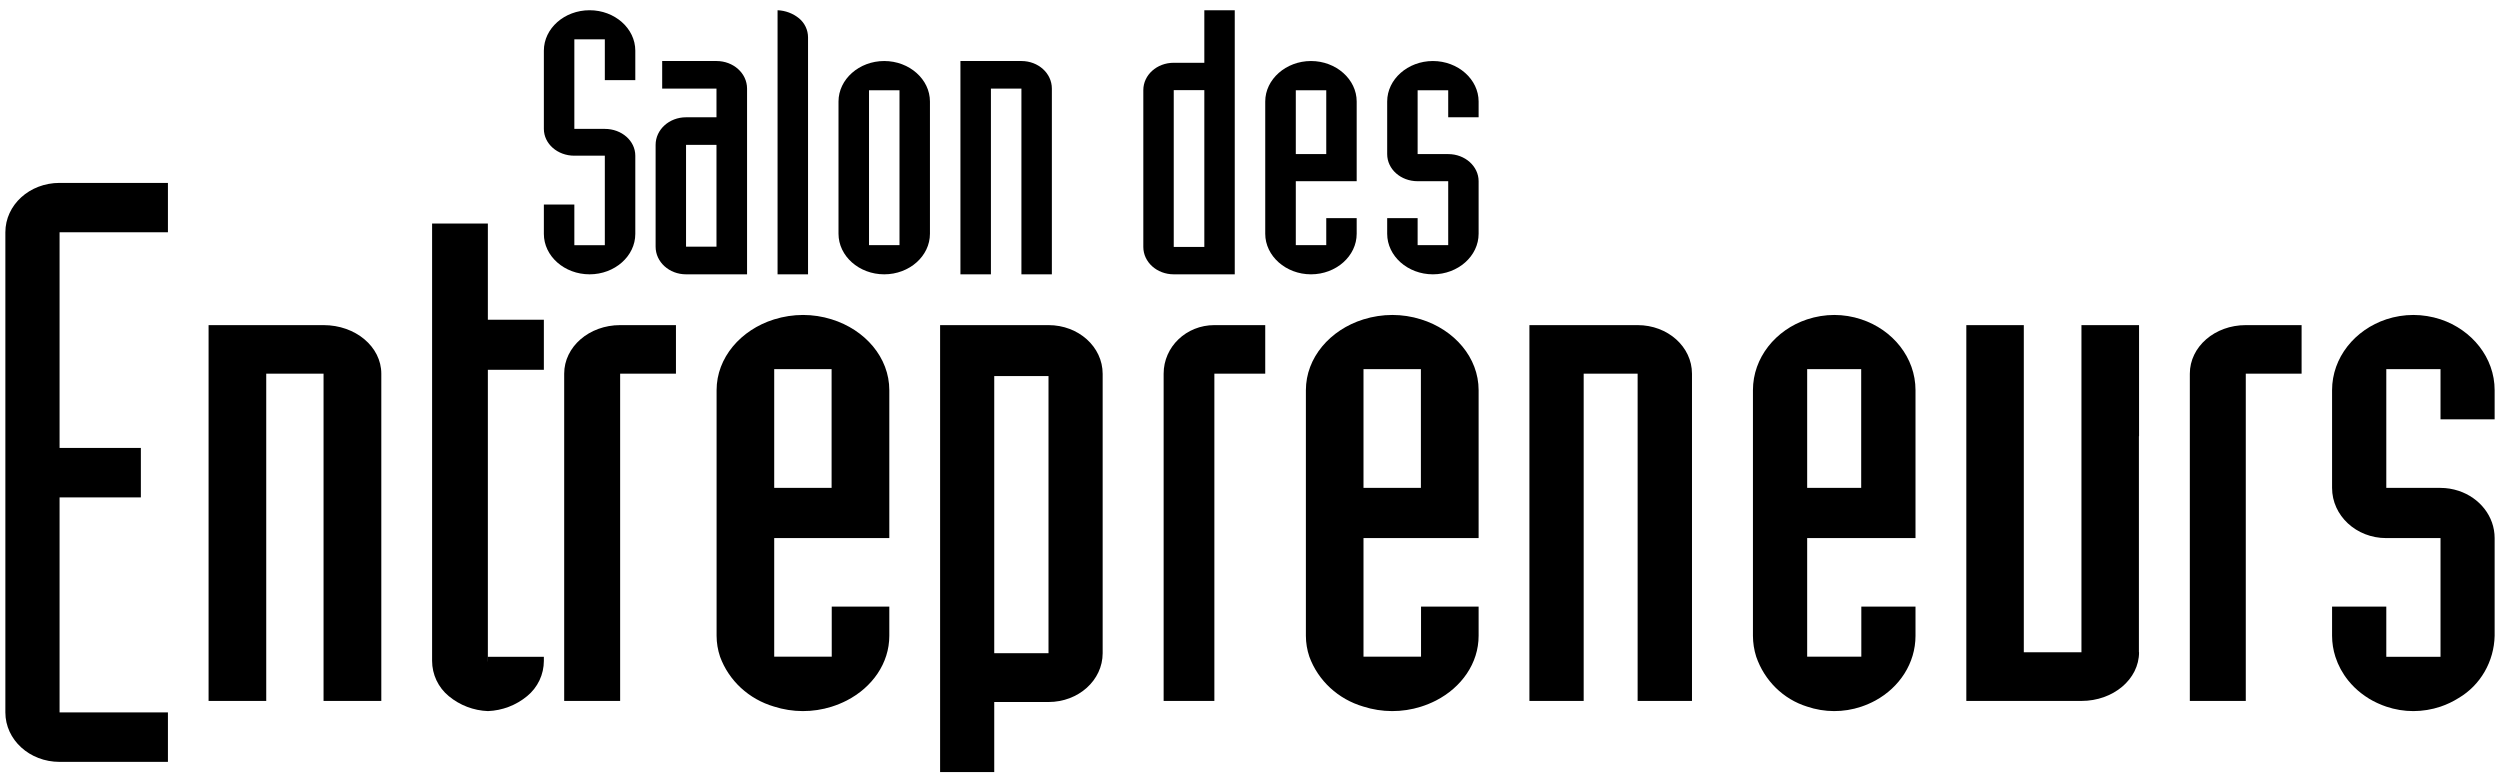 <svg width="233" height="72" viewBox="0 0 233 72" fill="none" xmlns="http://www.w3.org/2000/svg">
<path d="M59.21 21.802V14.511C59.21 13.124 57.943 12.013 56.37 12.013H53.529V3.667H56.37V7.47H59.21V4.722C59.21 2.648 57.292 0.954 54.952 0.954C52.602 0.954 50.688 2.648 50.688 4.722V12.013C50.688 13.394 51.952 14.511 53.529 14.511H56.37V22.855H53.529V19.062H50.688V21.802C50.688 23.873 52.602 25.567 54.952 25.567C57.292 25.567 59.21 23.873 59.21 21.802Z" fill="black"/>
<path fill-rule="evenodd" clip-rule="evenodd" d="M69.626 8.259C69.626 6.83 68.353 5.687 66.776 5.687H61.715V8.259H66.776V10.931H63.939C62.371 10.931 61.103 12.079 61.103 13.504V22.992C61.103 24.42 62.371 25.567 63.939 25.567H69.626V8.259ZM66.776 22.992H63.939V13.504H66.776V22.992Z" fill="black"/>
<path d="M75.088 2.502C75.233 2.808 75.308 3.143 75.309 3.481V25.567H72.469V0.954C73.2 0.983 73.903 1.247 74.469 1.706C74.731 1.923 74.942 2.195 75.088 2.502Z" fill="black"/>
<path fill-rule="evenodd" clip-rule="evenodd" d="M82.409 5.687C80.066 5.687 78.149 7.394 78.149 9.46V21.786C78.149 23.866 80.066 25.567 82.409 25.567C84.757 25.567 86.671 23.866 86.671 21.786V9.46C86.671 7.394 84.757 5.687 82.409 5.687ZM83.833 22.844H80.992V8.413H83.833V22.844Z" fill="black"/>
<path d="M95.196 8.259H92.354V25.567H89.512V5.687H95.196C96.77 5.687 98.034 6.83 98.034 8.259V25.567H95.196V8.259Z" fill="black"/>
<path fill-rule="evenodd" clip-rule="evenodd" d="M115.079 25.567V0.954H112.243V5.851H109.393C107.823 5.851 106.557 6.984 106.557 8.401V23.014C106.557 24.43 107.823 25.567 109.393 25.567H115.079ZM109.393 8.401H112.243V23.014H109.393V8.401Z" fill="black"/>
<path fill-rule="evenodd" clip-rule="evenodd" d="M126.443 20.327V21.786C126.443 23.866 124.527 25.567 122.183 25.567C119.851 25.567 117.92 23.866 117.92 21.786V9.46C117.92 7.394 119.851 5.687 122.183 5.687C124.527 5.687 126.443 7.394 126.443 9.46V16.889H120.769V22.844H123.607V20.327H126.443ZM123.607 8.413H120.769V14.361H123.607V8.413Z" fill="black"/>
<path d="M133.546 5.687C131.203 5.687 129.285 7.394 129.285 9.46V14.361C129.285 15.769 130.551 16.889 132.123 16.889H134.973V22.844H132.123V20.327H129.285V21.786C129.285 23.866 131.203 25.567 133.546 25.567C135.888 25.567 137.807 23.866 137.807 21.786V16.889C137.807 15.496 136.54 14.361 134.973 14.361H132.123V8.413H134.973V10.929H137.807V9.46C137.807 7.394 135.888 5.687 133.546 5.687Z" fill="black"/>
<path d="M0.5 66.397V21.649C0.5 19.096 2.755 17.047 5.552 17.047H15.651V21.649H5.552V41.75H13.129V46.36H5.552V66.397H15.651V71.007H5.552C2.755 71.007 0.5 68.949 0.5 66.397Z" fill="black"/>
<path d="M30.155 30.301L19.44 30.301V65.327H24.813V34.825H30.155V65.327H35.538V34.828C35.538 32.319 33.139 30.301 30.155 30.301Z" fill="black"/>
<path d="M45.469 20.834V29.801H50.688V34.466H45.469V61.594C45.469 61.615 45.471 61.633 45.473 61.651C45.475 61.666 45.476 61.68 45.476 61.694V61.216H50.688V61.594C50.687 62.222 50.547 62.842 50.278 63.41C50.008 63.978 49.616 64.479 49.129 64.878C48.098 65.731 46.815 66.221 45.476 66.274C44.138 66.223 42.853 65.732 41.824 64.878C41.338 64.478 40.948 63.976 40.679 63.409C40.411 62.841 40.272 62.221 40.271 61.594V20.834H45.469Z" fill="black"/>
<path d="M57.797 30.301C54.91 30.301 52.582 32.319 52.582 34.828V65.327H57.797V34.828H62.999V30.301H57.797Z" fill="black"/>
<path fill-rule="evenodd" clip-rule="evenodd" d="M74.845 29.354C75.748 29.355 76.646 29.492 77.505 29.761C80.629 30.727 82.884 33.326 82.884 36.363V50.15H72.156V61.203H77.518V56.537H82.884V59.256C82.884 61.815 81.294 64.064 78.915 65.288C78.463 65.519 77.991 65.711 77.505 65.865C75.759 66.415 73.878 66.41 72.135 65.851C70.98 65.511 69.923 64.914 69.05 64.107C68.177 63.3 67.512 62.305 67.109 61.203C66.897 60.575 66.788 59.917 66.786 59.256V36.363C66.786 33.337 69.032 30.745 72.135 29.771L72.145 29.768L72.151 29.767L72.156 29.765C73.025 29.494 73.932 29.355 74.845 29.354ZM72.156 34.406V45.472L77.505 45.472V34.406H72.156Z" fill="black"/>
<path fill-rule="evenodd" clip-rule="evenodd" d="M132.427 29.761C131.568 29.492 130.671 29.355 129.768 29.354C128.855 29.355 127.947 29.494 127.078 29.765C127.071 29.767 127.064 29.769 127.058 29.771C123.954 30.745 121.709 33.337 121.709 36.363V59.256C121.71 59.917 121.819 60.575 122.032 61.203C122.435 62.305 123.1 63.3 123.973 64.107C124.846 64.914 125.902 65.511 127.058 65.851C128.8 66.41 130.682 66.415 132.427 65.865C132.913 65.711 133.385 65.519 133.837 65.288C136.216 64.064 137.807 61.815 137.807 59.256V56.537H132.44V61.203H127.078V50.15H137.807V36.363C137.807 33.326 135.552 30.727 132.427 29.761ZM127.078 45.472V34.406H132.427V45.472L127.078 45.472Z" fill="black"/>
<path fill-rule="evenodd" clip-rule="evenodd" d="M170.959 29.354C171.809 29.355 172.654 29.492 173.463 29.761C176.403 30.727 178.525 33.326 178.525 36.363V50.15H168.428V61.203H173.475V56.537H178.525V59.256C178.525 61.815 177.029 64.064 174.79 65.288C174.364 65.519 173.92 65.711 173.463 65.865C171.82 66.415 170.049 66.41 168.409 65.851C167.322 65.511 166.327 64.914 165.505 64.107C164.684 63.3 164.058 62.305 163.679 61.203C163.479 60.575 163.376 59.917 163.374 59.256V36.363C163.374 33.337 165.488 30.745 168.409 29.771L168.428 29.765C169.246 29.494 170.1 29.355 170.959 29.354ZM168.428 34.406V45.472L173.463 45.472V34.406H168.428Z" fill="black"/>
<path fill-rule="evenodd" clip-rule="evenodd" d="M97.721 30.301H87.617V71.954H92.663V65.427H97.721C100.519 65.427 102.768 63.397 102.768 60.879V34.841C102.768 32.325 100.519 30.301 97.721 30.301ZM97.721 60.879H92.663V35.051H97.721V60.879Z" fill="black"/>
<path d="M108.451 65.327V34.828C108.451 32.319 110.56 30.301 113.179 30.301H117.92V34.828H113.179V65.327H108.451Z" fill="black"/>
<path d="M152.627 30.301L142.541 30.301V65.327H147.599V34.825H152.627V65.327H157.693V34.828C157.693 32.319 155.435 30.301 152.627 30.301Z" fill="black"/>
<path d="M193.991 60.792V30.301H199.359V40.653H199.346V60.792H199.359C199.359 63.303 196.957 65.327 193.991 65.327H183.261V30.301H188.619V60.792H193.991Z" fill="black"/>
<path d="M204.092 34.828V65.327H209.307V34.828H214.509V30.301H209.307C206.412 30.301 204.092 32.319 204.092 34.828Z" fill="black"/>
<path d="M232.5 39.081H227.456V34.406H222.403L222.403 45.472H227.456C228.029 45.472 228.599 45.565 229.145 45.745C231.099 46.389 232.5 48.113 232.5 50.15V59.256C232.474 60.438 232.151 61.593 231.563 62.609C230.975 63.626 230.142 64.468 229.145 65.055C228.614 65.39 228.047 65.659 227.456 65.859C226.639 66.133 225.785 66.273 224.925 66.274C224.068 66.274 223.217 66.134 222.403 65.859C222.149 65.775 221.903 65.674 221.662 65.566C221.641 65.557 221.62 65.547 221.599 65.538C221.566 65.523 221.534 65.508 221.502 65.493C221.265 65.381 221.033 65.26 220.811 65.126C220.803 65.12 220.794 65.115 220.786 65.109C220.779 65.104 220.771 65.099 220.763 65.094C220.547 64.962 220.34 64.818 220.141 64.666C220.129 64.657 220.117 64.649 220.106 64.64C220.087 64.626 220.068 64.612 220.049 64.597C219.838 64.433 219.636 64.256 219.443 64.069C219.435 64.061 219.428 64.053 219.42 64.046C219.224 63.853 219.038 63.649 218.865 63.435L218.86 63.43C218.731 63.27 218.611 63.105 218.497 62.936C218.476 62.904 218.457 62.872 218.437 62.84C218.344 62.699 218.256 62.555 218.175 62.407C218.156 62.373 218.139 62.337 218.12 62.303C218.04 62.153 217.967 62.001 217.899 61.845C217.889 61.823 217.88 61.8 217.87 61.777L217.859 61.751C217.79 61.587 217.728 61.42 217.673 61.251C217.671 61.244 217.668 61.238 217.666 61.231C217.663 61.225 217.661 61.218 217.658 61.211C217.455 60.581 217.351 59.921 217.349 59.256V56.537H222.403V61.211H227.456V50.15H222.392C219.608 50.15 217.349 48.063 217.349 45.472V36.363C217.349 33.326 219.472 30.734 222.403 29.761C223.218 29.492 224.069 29.355 224.925 29.354C225.784 29.356 226.638 29.493 227.456 29.761C230.377 30.734 232.5 33.326 232.5 36.363V39.081Z" fill="black"/>
</svg>
